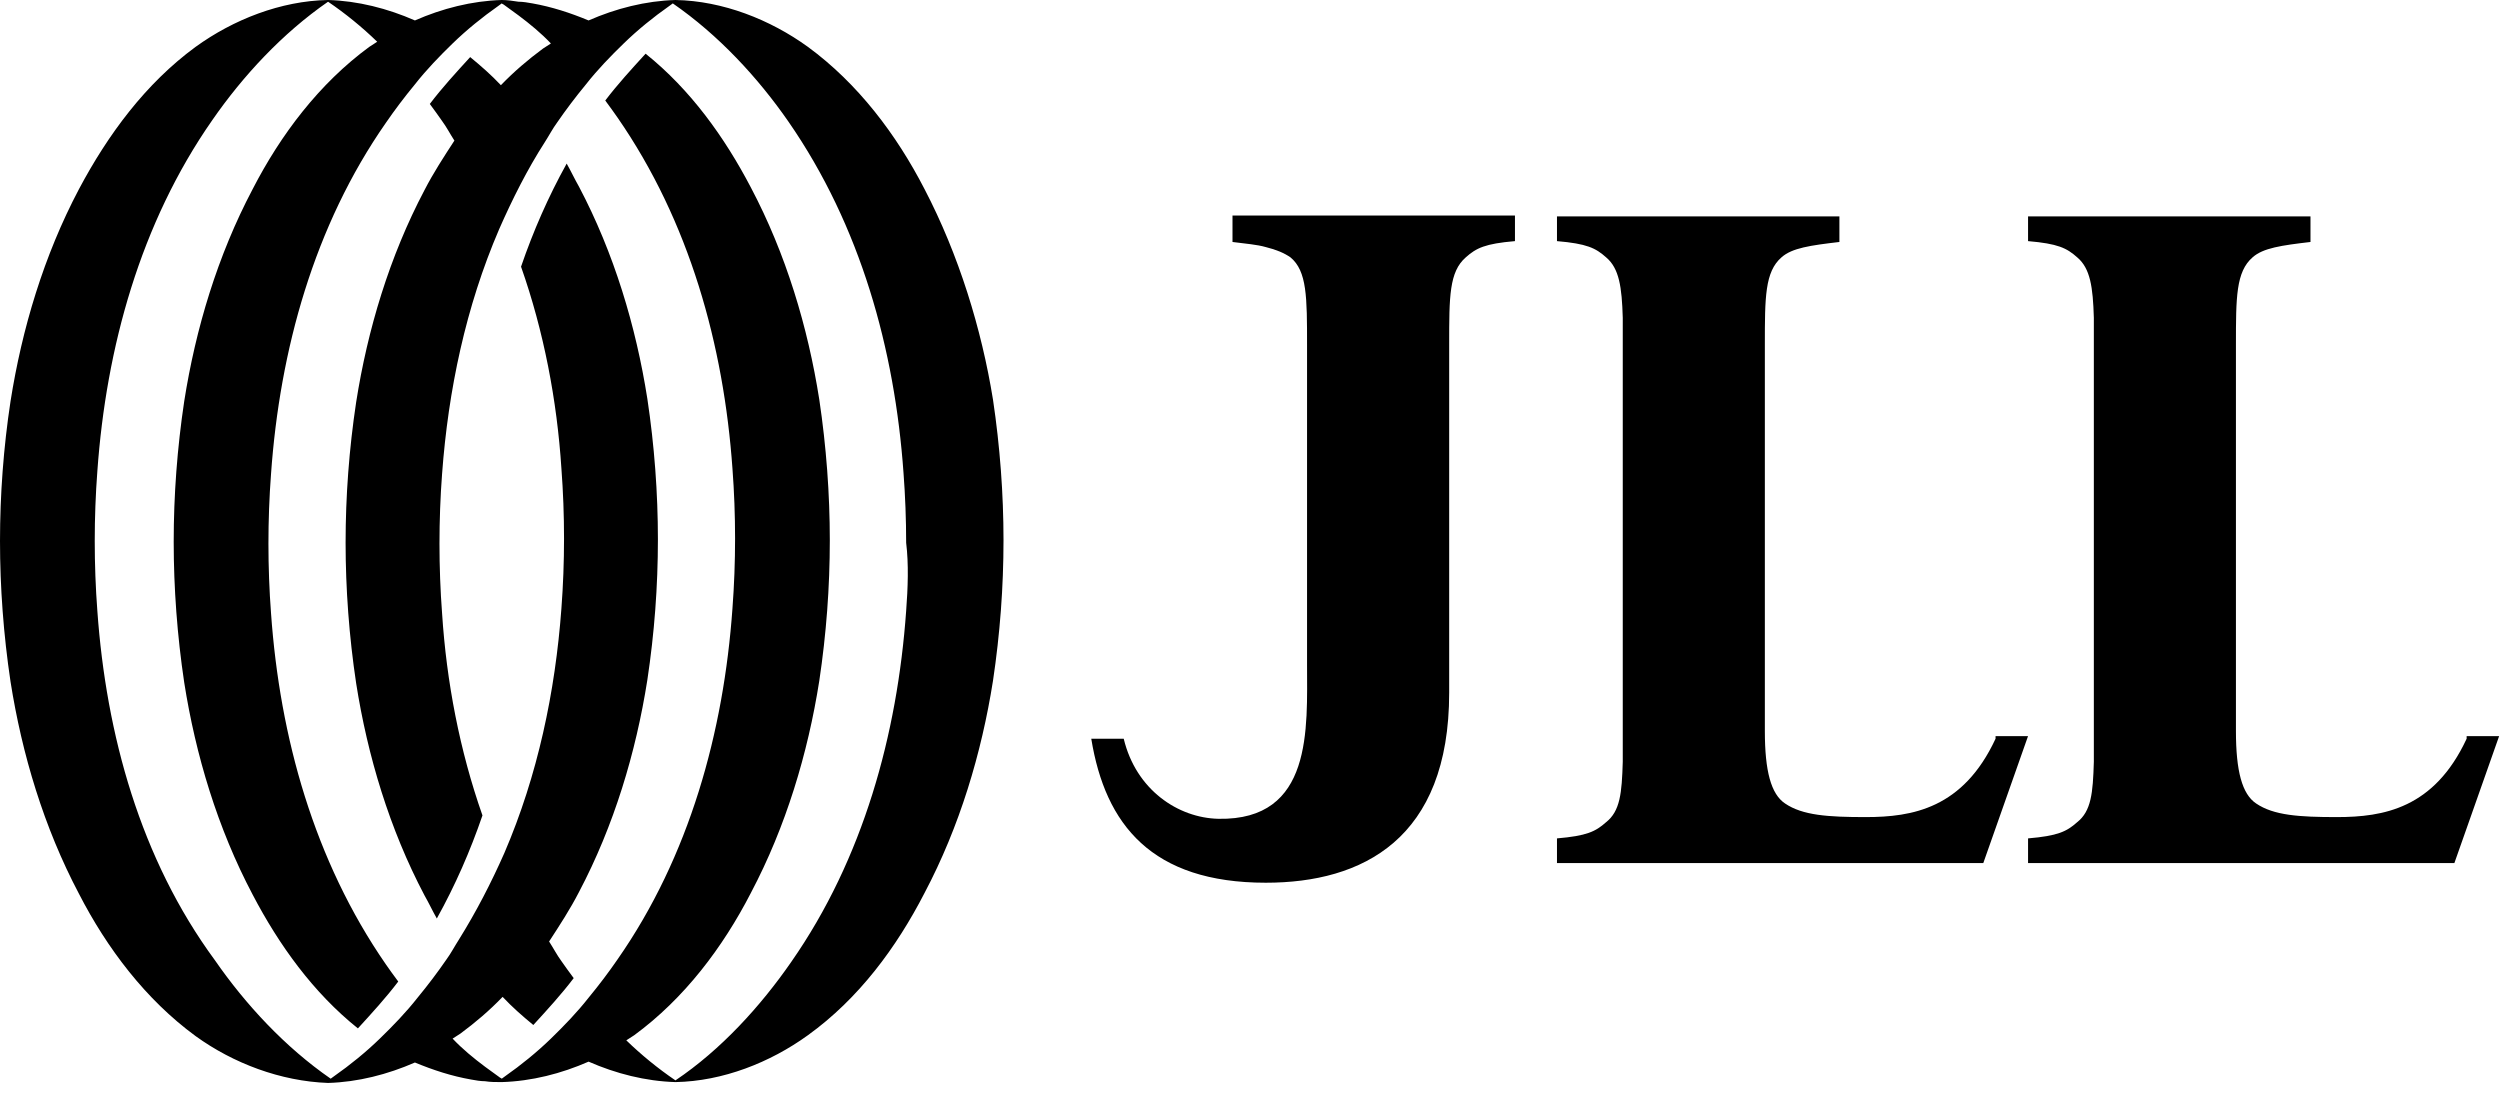 <svg width="67" height="30" viewBox="0 0 67 30" fill="none" xmlns="http://www.w3.org/2000/svg">
<path d="M33.031 5.8V6.485C33.384 6.531 33.689 6.554 33.924 6.622C34.206 6.691 34.418 6.782 34.583 6.896C35.029 7.262 35.029 7.969 35.029 9.248V17.788C35.029 19.524 35.194 21.99 32.655 21.944C31.573 21.921 30.445 21.168 30.116 19.798H29.246C29.622 22.104 30.868 23.657 33.924 23.657C36.51 23.657 38.838 22.492 38.838 18.565V11.92V9.225C38.838 7.947 38.838 7.284 39.284 6.896C39.566 6.645 39.801 6.531 40.601 6.462V5.777H34.841H33.031V5.8Z" fill="black"/>
<path d="M53.481 19.797C52.611 21.67 51.248 21.898 50.002 21.898C48.991 21.898 48.309 21.853 47.839 21.533C47.463 21.282 47.298 20.665 47.298 19.592V9.431V9.248C47.298 7.969 47.298 7.284 47.745 6.896C48.027 6.645 48.521 6.576 49.296 6.485V5.8H41.727V6.439V6.462C42.526 6.531 42.761 6.645 43.043 6.896C43.396 7.193 43.466 7.695 43.49 8.517C43.49 8.768 43.49 9.065 43.49 9.362V19.569C43.49 19.889 43.49 20.163 43.49 20.414C43.466 21.259 43.419 21.738 43.043 22.035C42.761 22.286 42.526 22.401 41.727 22.469V22.492V23.131H49.296H49.32H53.152L54.351 19.729H53.481V19.797Z" fill="black"/>
<path d="M66.106 19.797C65.236 21.67 63.873 21.898 62.627 21.898C61.616 21.898 60.934 21.853 60.464 21.533C60.088 21.282 59.923 20.665 59.923 19.592V9.431V9.248C59.923 7.969 59.923 7.284 60.37 6.896C60.652 6.645 61.146 6.576 61.921 6.485V5.8H54.352V6.439V6.462C55.151 6.531 55.386 6.645 55.668 6.896C56.021 7.193 56.091 7.695 56.115 8.517C56.115 8.768 56.115 9.065 56.115 9.362V19.569C56.115 19.889 56.115 20.163 56.115 20.414C56.091 21.259 56.044 21.738 55.668 22.035C55.386 22.286 55.151 22.401 54.352 22.469V22.492V23.131H61.921H61.945H65.777L66.976 19.729H66.106V19.797Z" fill="black"/>
<path d="M24.778 5.069C24.026 3.608 22.992 2.238 21.652 1.256C20.641 0.525 19.371 0.023 18.102 0C17.302 0.023 16.503 0.228 15.774 0.548C15.281 0.343 14.787 0.183 14.27 0.091C14.152 0.069 14.011 0.046 13.894 0.046C13.753 0.023 13.588 0 13.447 0C12.648 0.023 11.848 0.228 11.12 0.548C10.391 0.228 9.592 0.023 8.792 0C7.523 0.023 6.253 0.525 5.242 1.256C3.902 2.238 2.892 3.608 2.116 5.069C1.175 6.85 0.588 8.814 0.282 10.755C0.094 11.988 0 13.267 0 14.5C0 15.733 0.094 17.012 0.282 18.268C0.588 20.209 1.175 22.172 2.116 23.953C2.868 25.415 3.902 26.785 5.242 27.767C6.253 28.498 7.523 28.977 8.792 29.023C9.592 29 10.391 28.794 11.12 28.475C11.613 28.68 12.107 28.84 12.624 28.931C12.742 28.954 12.883 28.977 13 28.977C13.141 29 13.283 29 13.447 29C14.246 28.977 15.046 28.772 15.774 28.452C16.503 28.772 17.302 28.977 18.102 29C19.371 28.977 20.641 28.475 21.652 27.744C23.015 26.762 24.026 25.392 24.778 23.931C25.719 22.15 26.306 20.186 26.612 18.245C26.8 16.989 26.894 15.733 26.894 14.477C26.894 13.244 26.8 11.965 26.612 10.709C26.306 8.814 25.695 6.828 24.778 5.069ZM24.285 16.372C24.049 19.683 23.133 23.017 21.205 25.78C20.382 26.968 19.324 28.132 18.102 28.954C17.632 28.635 17.185 28.269 16.785 27.881C16.856 27.835 16.926 27.79 16.997 27.744C18.337 26.762 19.371 25.392 20.123 23.931C21.064 22.15 21.652 20.186 21.957 18.245C22.145 16.989 22.239 15.733 22.239 14.477C22.239 13.244 22.145 11.965 21.957 10.709C21.652 8.768 21.064 6.805 20.123 5.024C19.418 3.676 18.501 2.398 17.302 1.439C16.926 1.85 16.55 2.261 16.221 2.694C16.339 2.854 16.456 3.014 16.55 3.151C18.478 5.937 19.395 9.248 19.63 12.559C19.677 13.176 19.7 13.815 19.7 14.431C19.7 15.048 19.677 15.687 19.63 16.304C19.395 19.615 18.478 22.949 16.55 25.712C16.315 26.054 16.056 26.397 15.774 26.739C15.469 27.128 15.116 27.493 14.764 27.835C14.387 28.201 13.964 28.543 13.541 28.84C13.518 28.863 13.47 28.886 13.447 28.909C13.424 28.886 13.4 28.886 13.377 28.863C13.259 28.772 13.118 28.68 13 28.589C12.695 28.361 12.389 28.11 12.13 27.835C12.201 27.79 12.272 27.744 12.342 27.698C12.742 27.402 13.118 27.082 13.47 26.716C13.729 26.991 13.988 27.219 14.293 27.47C14.669 27.059 15.046 26.648 15.375 26.214C15.257 26.054 15.14 25.895 15.046 25.758C14.928 25.598 14.834 25.415 14.716 25.232C14.999 24.798 15.281 24.365 15.516 23.908C16.456 22.127 17.044 20.163 17.349 18.222C17.538 16.966 17.632 15.71 17.632 14.454C17.632 13.221 17.538 11.943 17.349 10.687C17.044 8.746 16.456 6.782 15.516 5.001C15.398 4.795 15.304 4.59 15.187 4.384C14.693 5.275 14.293 6.188 13.964 7.147C14.575 8.883 14.928 10.732 15.046 12.559C15.093 13.176 15.116 13.815 15.116 14.431C15.116 15.048 15.093 15.687 15.046 16.304C14.881 18.542 14.411 20.779 13.518 22.858C13.165 23.657 12.765 24.433 12.295 25.187C12.178 25.369 12.084 25.552 11.966 25.712C11.731 26.054 11.472 26.397 11.19 26.739C10.885 27.128 10.532 27.493 10.179 27.835C9.803 28.201 9.38 28.543 8.957 28.84C8.933 28.863 8.886 28.886 8.863 28.909C7.64 28.064 6.582 26.922 5.76 25.735C3.761 23.017 2.845 19.683 2.609 16.372C2.562 15.756 2.539 15.117 2.539 14.5C2.539 13.883 2.562 13.244 2.609 12.628C2.845 9.317 3.761 5.983 5.689 3.22C6.512 2.032 7.57 0.891 8.792 0.046C9.262 0.365 9.709 0.731 10.109 1.119C10.038 1.165 9.968 1.21 9.897 1.256C8.557 2.238 7.523 3.608 6.771 5.069C5.83 6.85 5.242 8.814 4.937 10.755C4.749 12.011 4.655 13.267 4.655 14.523C4.655 15.756 4.749 17.035 4.937 18.291C5.242 20.232 5.83 22.195 6.771 23.976C7.476 25.324 8.393 26.602 9.592 27.561C9.968 27.15 10.344 26.739 10.673 26.305C10.555 26.146 10.438 25.986 10.344 25.849C8.416 23.063 7.499 19.752 7.264 16.441C7.217 15.824 7.194 15.185 7.194 14.569C7.194 13.952 7.217 13.313 7.264 12.696C7.499 9.385 8.416 6.051 10.344 3.288C10.579 2.946 10.838 2.603 11.12 2.261C11.425 1.872 11.778 1.507 12.13 1.165C12.507 0.799 12.93 0.457 13.353 0.16C13.377 0.137 13.424 0.114 13.447 0.091C13.47 0.114 13.494 0.114 13.518 0.137C13.635 0.228 13.776 0.32 13.894 0.411C14.199 0.639 14.505 0.891 14.764 1.165C14.693 1.21 14.623 1.256 14.552 1.302C14.152 1.598 13.776 1.918 13.424 2.283C13.165 2.009 12.906 1.781 12.601 1.53C12.225 1.941 11.848 2.352 11.519 2.786C11.637 2.946 11.754 3.106 11.848 3.243C11.966 3.402 12.06 3.585 12.178 3.768C11.895 4.202 11.613 4.635 11.378 5.092C10.438 6.873 9.85 8.837 9.545 10.778C9.356 12.034 9.262 13.29 9.262 14.546C9.262 15.779 9.356 17.058 9.545 18.313C9.85 20.254 10.438 22.218 11.378 23.999C11.496 24.205 11.59 24.41 11.707 24.616C12.201 23.725 12.601 22.812 12.93 21.853C12.319 20.117 11.966 18.268 11.848 16.441C11.801 15.824 11.778 15.185 11.778 14.569C11.778 13.952 11.801 13.313 11.848 12.696C12.013 10.458 12.483 8.22 13.377 6.143C13.729 5.343 14.129 4.544 14.599 3.813C14.716 3.631 14.81 3.448 14.928 3.288C15.163 2.946 15.422 2.603 15.704 2.261C16.009 1.872 16.362 1.507 16.715 1.165C17.091 0.799 17.514 0.457 17.937 0.16C17.961 0.137 18.008 0.114 18.031 0.091C19.254 0.936 20.312 2.078 21.134 3.265C23.062 6.051 23.979 9.362 24.214 12.673C24.261 13.29 24.285 13.929 24.285 14.546C24.355 15.117 24.332 15.756 24.285 16.372Z" fill="black"/>
</svg>
